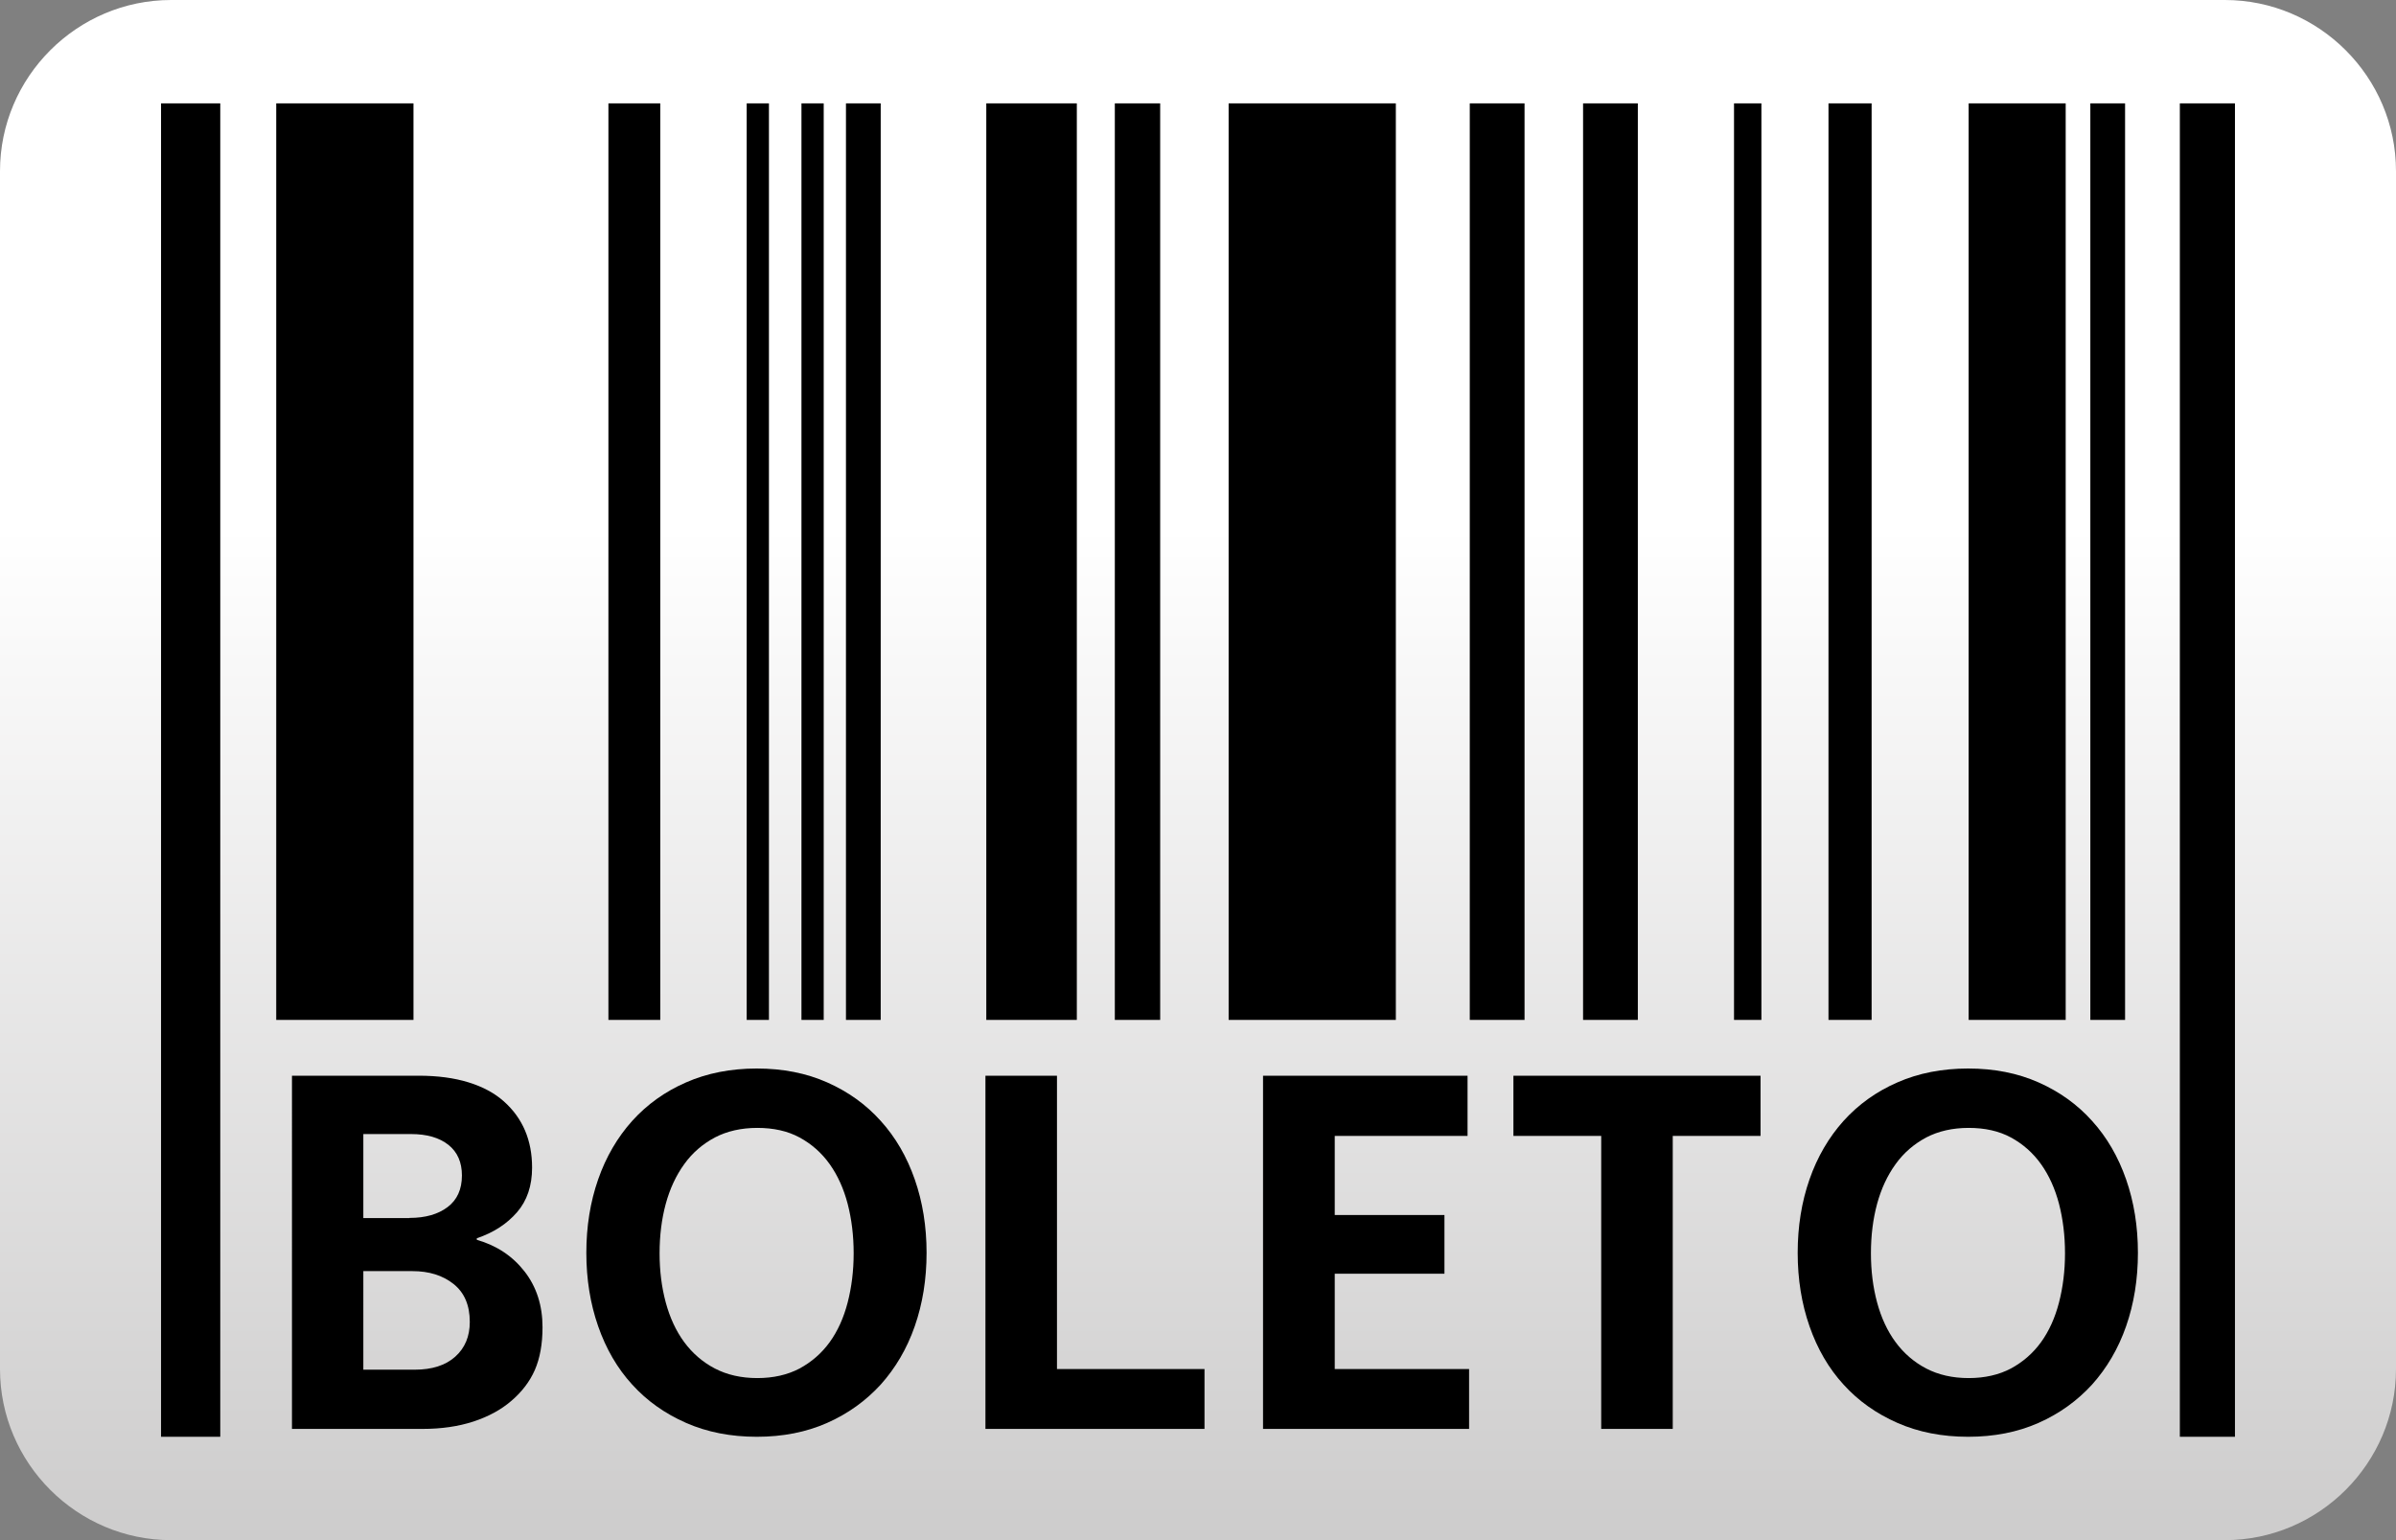 <?xml version="1.0" encoding="utf-8"?>
<!-- Generator: Adobe Illustrator 24.2.0, SVG Export Plug-In . SVG Version: 6.00 Build 0)  -->
<svg version="1.1" id="casino-payments" xmlns="http://www.w3.org/2000/svg" xmlns:xlink="http://www.w3.org/1999/xlink" x="0px"
	 y="0px" viewBox="0 0 1400 900" style="enable-background:new 0 0 1400 900;" xml:space="preserve">
<rect x="0" y="0" width="1400" height="900" fill="#808080" stroke="none"/>
<style type="text/css">
	.st0{fill:url(#card-form_2_);}
</style>
<linearGradient id="card-form_2_" gradientUnits="userSpaceOnUse" x1="700" y1="1277.008" x2="700" y2="377.008" gradientTransform="matrix(1 0 0 1 0 -377.008)">
	<stop  offset="0" style="stop-color:#CDCCCC"/>
	<stop  offset="0.658" style="stop-color:#FFFFFF"/>
</linearGradient>
<path id="card-form_1_" class="st0" d="M1300,900H100C45,900,0,855,0,800V100C0,45,45,0,100,0h1200c55,0,100,45,100,100v700
	C1400,855,1355,900,1300,900z"/>
<g>
	<g>
		<path d="M170.5,628.6h74c11.2,0,20.9,1.3,29.3,3.9c8.4,2.6,15.2,6.3,20.6,11.1c11,9.8,16.5,22.7,16.5,38.7
			c0,10.6-2.9,19.3-8.8,26.1c-5.9,6.8-13.7,11.9-23.5,15.2v0.9c11.5,3.3,20.8,9.4,27.9,18.5c7,9,10.5,19.9,10.5,32.6
			c0,9.8-1.5,18.1-4.5,25c-3,6.8-7.6,12.8-13.7,18c-6,5.2-13.4,9.2-22.2,12.1c-8.9,2.9-18.8,4.3-29.7,4.3h-76.3V628.6z M239.3,711.7
			c9.2,0,16.6-2.1,22.2-6.3c5.6-4.2,8.4-10.4,8.4-18.5c0-7.7-2.6-13.7-7.9-17.9c-5.3-4.2-12.6-6.3-21.8-6.3h-27.9v49.1H239.3z
			 M212.3,800.4h29.9c10.2,0,18.1-2.5,23.8-7.6c5.7-5.1,8.5-11.9,8.5-20.3c0-9.8-3.2-17.2-9.5-22.2c-6.3-5-14.3-7.5-24-7.5h-28.7
			V800.4z"/>
		<path d="M442.2,839.6c-15.2,0-29-2.7-41.3-8.1c-12.3-5.4-22.8-12.8-31.5-22.4c-8.7-9.5-15.3-20.9-19.9-34.1
			c-4.6-13.2-6.9-27.5-6.9-42.9c0-15.4,2.3-29.7,6.9-42.9c4.6-13.2,11.3-24.6,19.9-34.2c8.7-9.6,19.1-17.1,31.5-22.5
			c12.3-5.4,26.1-8.1,41.3-8.1c15.2,0,28.9,2.7,41.1,8.1c12.2,5.4,22.7,12.9,31.3,22.5c8.7,9.6,15.3,21,19.9,34.2
			c4.6,13.2,6.9,27.5,6.9,42.9c0,15.4-2.3,29.7-6.9,42.9c-4.6,13.2-11.3,24.5-19.9,34.1c-8.7,9.5-19.1,17-31.3,22.4
			C471.1,836.9,457.4,839.6,442.2,839.6z M442.5,805.3c9.4,0,17.7-1.9,24.7-5.6c7-3.8,12.9-8.9,17.6-15.4
			c4.7-6.5,8.2-14.3,10.5-23.2c2.3-8.9,3.5-18.5,3.5-28.7c0-10.4-1.2-20-3.5-28.9c-2.3-8.8-5.8-16.6-10.5-23.2
			c-4.7-6.6-10.6-11.8-17.6-15.6c-7-3.8-15.3-5.6-24.7-5.6c-9.4,0-17.7,1.9-24.8,5.6c-7.1,3.8-13.1,8.9-17.9,15.6
			c-4.8,6.6-8.4,14.4-10.8,23.2c-2.4,8.9-3.6,18.5-3.6,28.9c0,10.2,1.2,19.8,3.6,28.7c2.4,8.9,6,16.7,10.8,23.2
			c4.8,6.5,10.8,11.7,17.9,15.4C424.8,803.4,433.1,805.3,442.5,805.3z"/>
		<path d="M575.8,628.6h41.8v171.4h86.2V835H575.8V628.6z"/>
		<path d="M738,628.6h119.5v35.2h-77.6V710H844v34.3h-64.1v55.7h78.5V835H738V628.6z"/>
		<path d="M884.3,628.6h144.4v35.2h-51.3V835h-41.8V663.8h-51.3V628.6z"/>
		<path d="M1150,839.6c-15.2,0-29-2.7-41.3-8.1c-12.3-5.4-22.8-12.8-31.5-22.4c-8.7-9.5-15.3-20.9-19.9-34.1
			c-4.6-13.2-6.9-27.5-6.9-42.9c0-15.4,2.3-29.7,6.9-42.9c4.6-13.2,11.3-24.6,19.9-34.2c8.7-9.6,19.1-17.1,31.5-22.5
			c12.3-5.4,26.1-8.1,41.3-8.1c15.2,0,28.9,2.7,41.1,8.1c12.2,5.4,22.7,12.9,31.3,22.5c8.7,9.6,15.3,21,19.9,34.2
			c4.6,13.2,6.9,27.5,6.9,42.9c0,15.4-2.3,29.7-6.9,42.9c-4.6,13.2-11.3,24.5-19.9,34.1c-8.7,9.5-19.1,17-31.3,22.4
			C1178.9,836.9,1165.2,839.6,1150,839.6z M1150.3,805.3c9.4,0,17.7-1.9,24.7-5.6c7-3.8,12.9-8.9,17.6-15.4
			c4.7-6.5,8.2-14.3,10.5-23.2c2.3-8.9,3.5-18.5,3.5-28.7c0-10.4-1.2-20-3.5-28.9c-2.3-8.8-5.8-16.6-10.5-23.2
			c-4.7-6.6-10.6-11.8-17.6-15.6c-7-3.8-15.3-5.6-24.7-5.6c-9.4,0-17.7,1.9-24.8,5.6c-7.1,3.8-13.1,8.9-17.9,15.6
			c-4.8,6.6-8.4,14.4-10.8,23.2c-2.4,8.9-3.6,18.5-3.6,28.9c0,10.2,1.2,19.8,3.6,28.7c2.4,8.9,6,16.7,10.8,23.2
			c4.8,6.5,10.8,11.7,17.9,15.4C1132.6,803.4,1140.9,805.3,1150.3,805.3z"/>
	</g>
	<rect x="94.1" y="60.4" width="34.6" height="779.2"/>
	<rect x="161.4" y="60.4" width="80.2" height="535.6"/>
	<rect x="355.5" y="60.4" width="30.3" height="535.6"/>
	<rect x="436.3" y="60.4" width="13" height="535.6"/>
	<rect x="468.3" y="60.4" width="13" height="535.6"/>
	<rect x="494.3" y="60.4" width="20.3" height="535.6"/>
	<rect x="576.3" y="60.4" width="52.9" height="535.6"/>
	<rect x="651.4" y="60.4" width="26.5" height="535.6"/>
	<rect x="717.9" y="60.4" width="97.7" height="535.6"/>
	<rect x="858.8" y="60.4" width="32" height="535.6"/>
	<rect x="925" y="60.4" width="32" height="535.6"/>
	<rect x="1013.2" y="60.4" width="16" height="535.6"/>
	<rect x="1068.4" y="60.4" width="25.2" height="535.6"/>
	<rect x="1150.3" y="60.4" width="56.7" height="535.6"/>
	<rect x="1221.4" y="60.4" width="20.3" height="535.6"/>
	<rect x="1273.7" y="60.4" width="32.2" height="779.2"/>
</g>
</svg>
